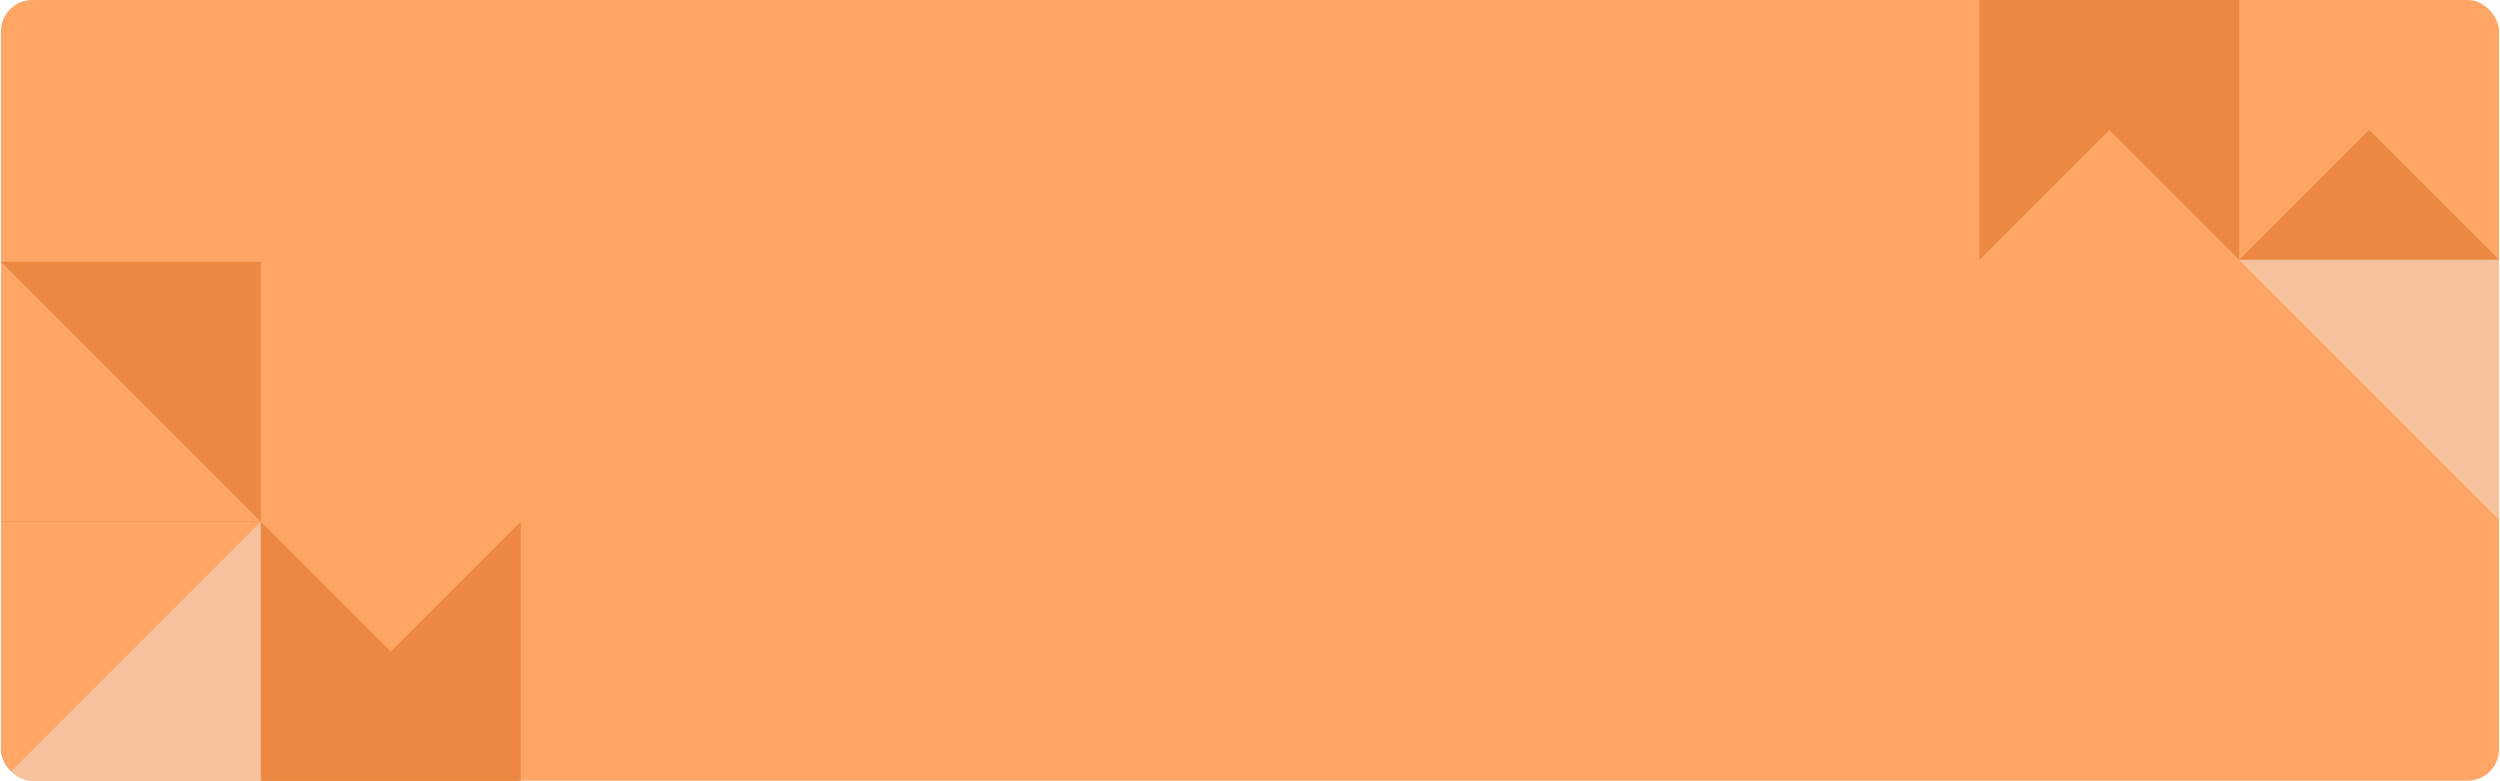 <svg width="1281" height="400" viewBox="0 0 1281 400" fill="none" xmlns="http://www.w3.org/2000/svg">
<g clip-path="url(#clip0_5514_22109)">
<rect x="0.5" width="1280" height="400" rx="16" fill="#FFA666"/>
<g clip-path="url(#clip1_5514_22109)">
<path d="M399.904 400.408L266.769 267.271H399.904V400.408Z" fill="#5C9DFF"/>
<path d="M133.635 400.408H0.5L133.635 267.271V400.408Z" fill="#F5C29D"/>
<path d="M266.774 400.408H133.638L266.774 267.271V400.408Z" fill="#EC8841"/>
<path d="M133.638 267.271L266.774 400.408H133.638V267.271Z" fill="#EC8841"/>
<path d="M0.5 267.271H133.635L0.5 400.408V267.271Z" fill="#FFA666"/>
</g>
<g clip-path="url(#clip2_5514_22109)">
<path d="M0.495 400.363H133.63L133.63 267.227H0.495L0.495 400.363Z" fill="#512E15"/>
<path d="M133.63 267.273L0.494 134.137H133.63V267.273Z" fill="#EC8841"/>
</g>
<g clip-path="url(#clip3_5514_22109)">
<path d="M1147.36 -133.092L1280.5 -133.092V0.044L1147.36 0.044V-133.092Z" fill="#5C9DFF"/>
<path d="M1280.5 133.136L1147.36 0H1280.5V133.136Z" fill="#5C9DFF"/>
<path d="M1147.37 0.001H1014.23L1147.37 133.137V0.001Z" fill="#EC8841"/>
<path d="M1014.23 133.137L1147.37 0.001H1014.23V133.137Z" fill="#EC8841"/>
</g>
<g clip-path="url(#clip4_5514_22109)">
<path d="M1147.37 0.047L1014.23 0.047V133.183L1147.37 133.183V0.047Z" fill="#5C9DFF"/>
<path d="M1213.93 66.569L1280.5 133.137H1147.36L1213.93 66.569Z" fill="#EC8841"/>
</g>
<path d="M1280.5 266.273L1147.36 133.137H1280.5V266.273Z" fill="#F5C29D"/>
</g>
<defs>
<clipPath id="clip0_5514_22109">
<rect x="0.5" width="1280" height="400" rx="16" fill="white"/>
</clipPath>
<clipPath id="clip1_5514_22109">
<rect width="266.272" height="133.136" fill="white" transform="translate(0.5 267.271)"/>
</clipPath>
<clipPath id="clip2_5514_22109">
<rect width="133.136" height="133.136" fill="white" transform="translate(0.5 134.137)"/>
</clipPath>
<clipPath id="clip3_5514_22109">
<rect width="133" height="133" fill="white" transform="matrix(1 0 0 -1 1014.5 133)"/>
</clipPath>
<clipPath id="clip4_5514_22109">
<rect width="133.136" height="133.136" fill="white" transform="matrix(-1 0 0 -1 1280.5 133.137)"/>
</clipPath>
</defs>
</svg>
